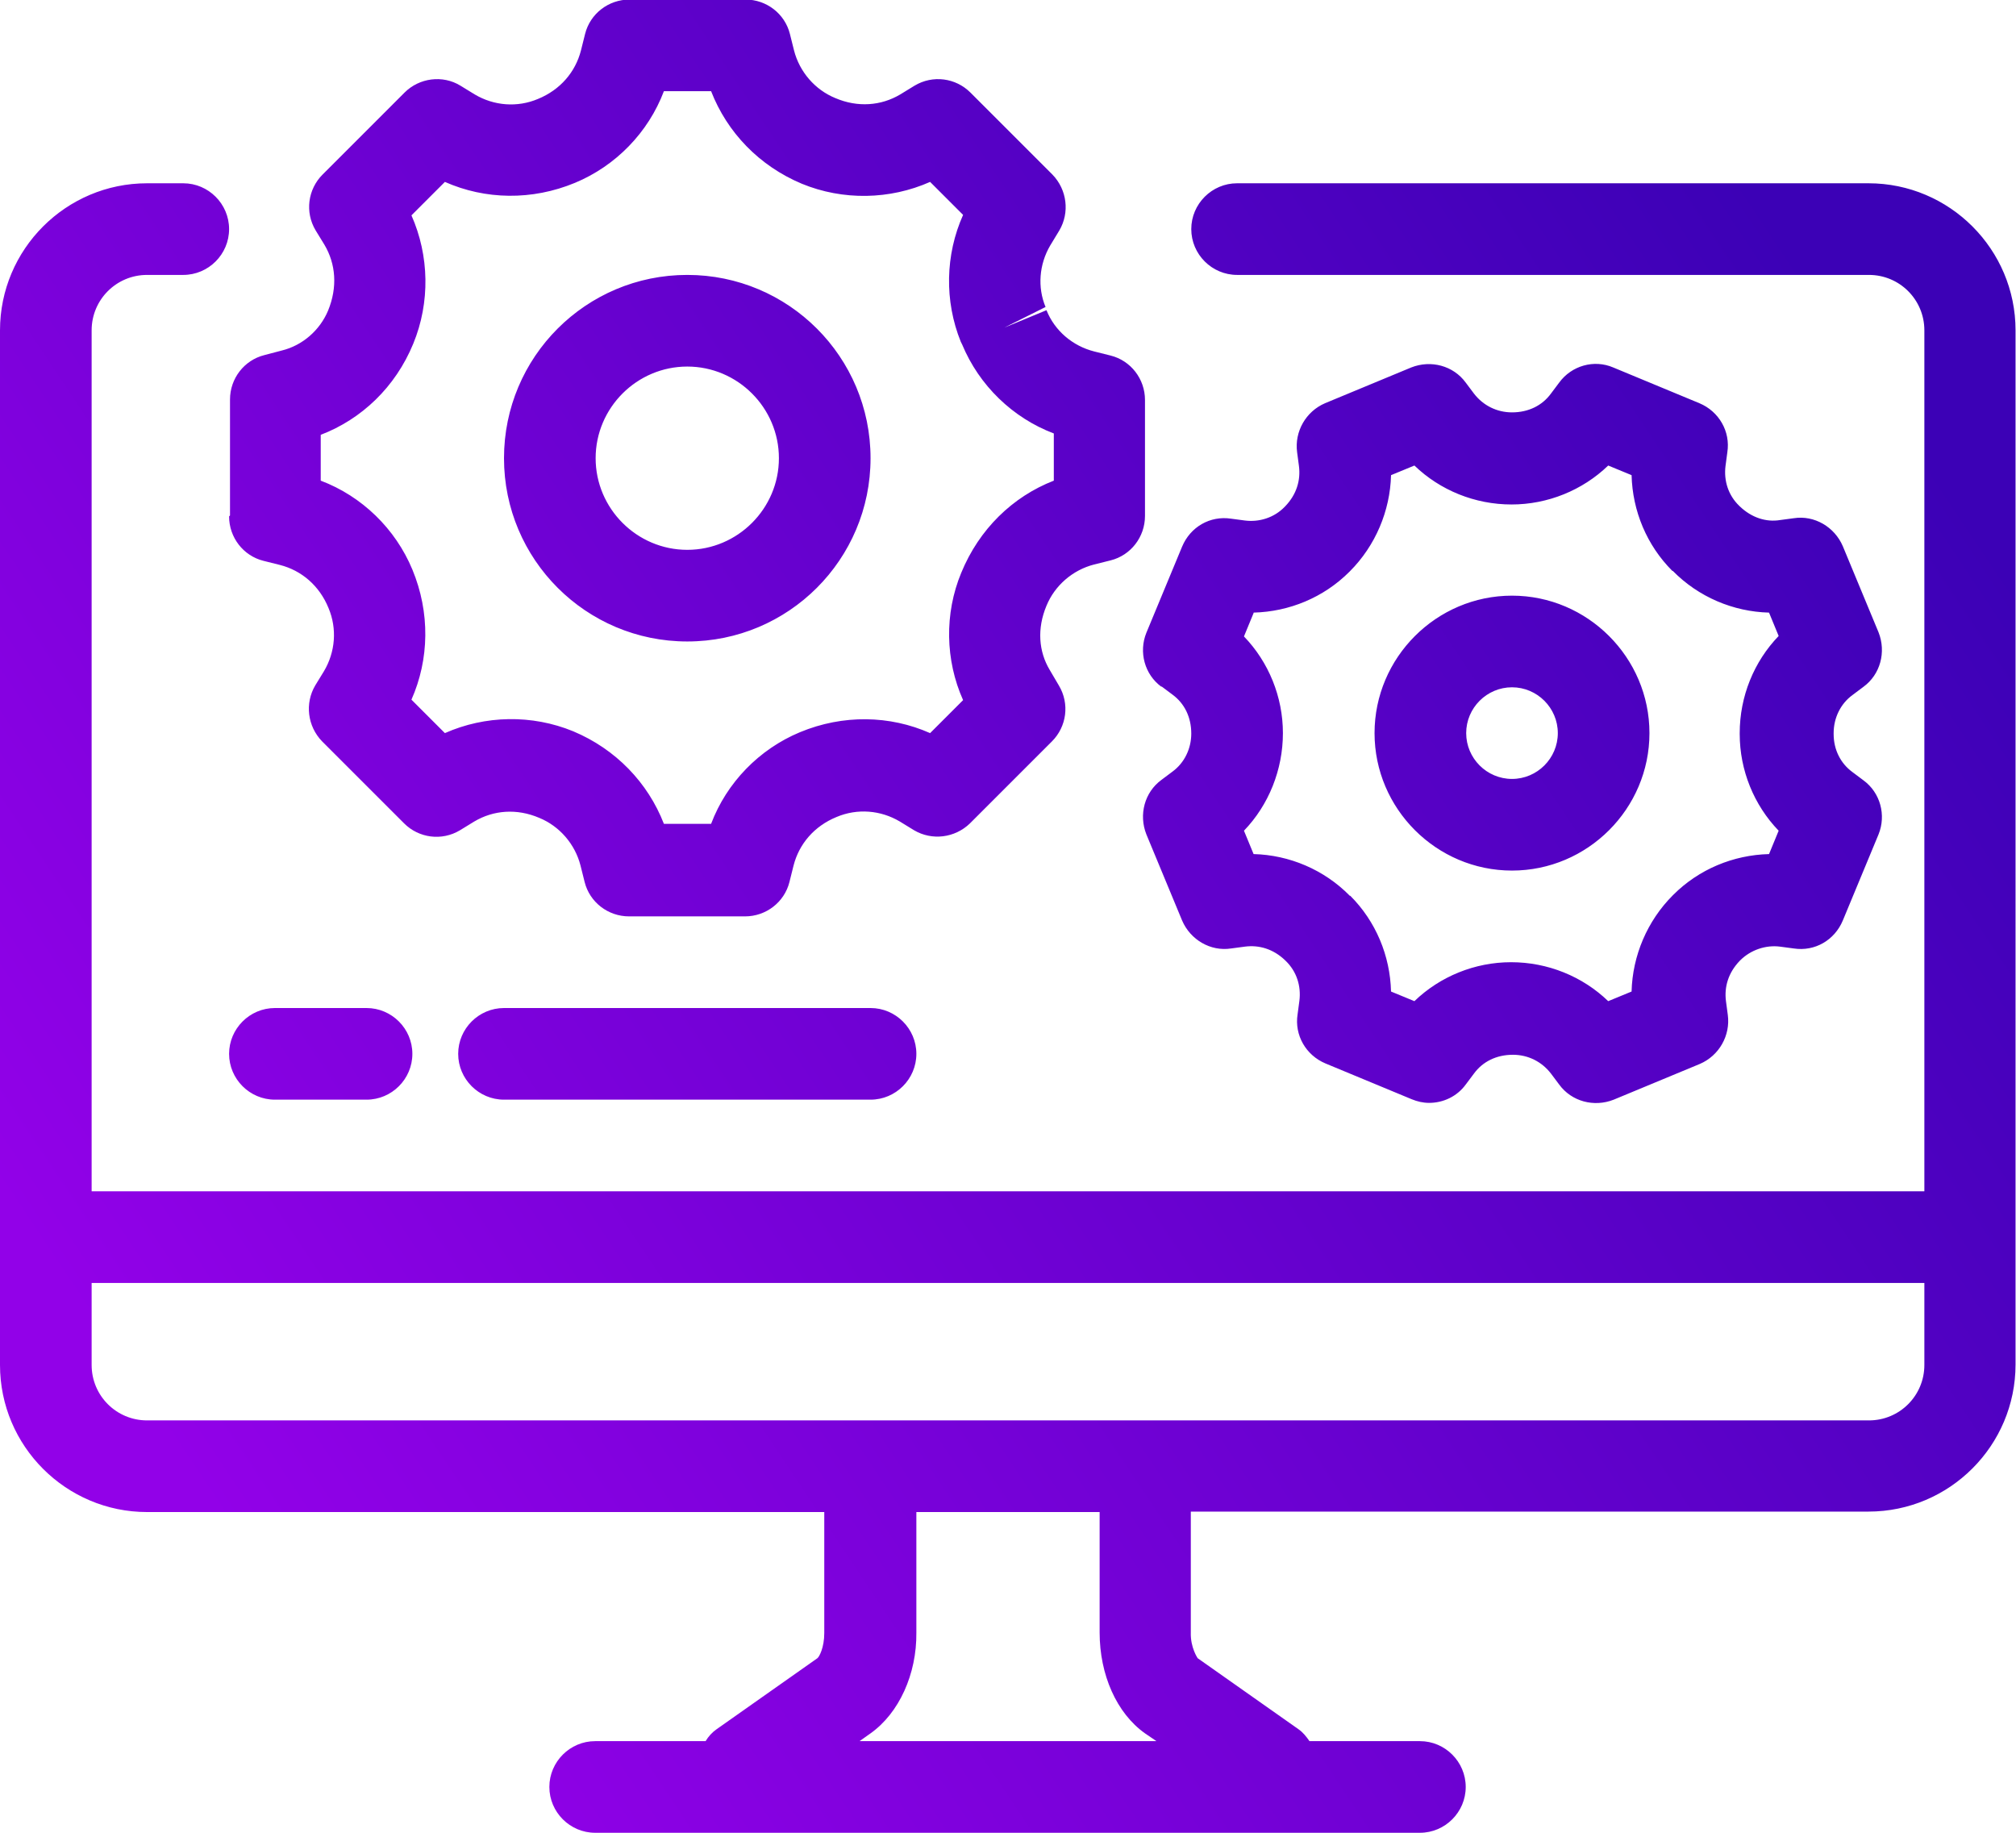 <?xml version="1.0" encoding="UTF-8"?>
<svg id="icon" xmlns="http://www.w3.org/2000/svg" xmlns:xlink="http://www.w3.org/1999/xlink" viewBox="0 0 44 40">
  <defs>
    <style>
      .cls-1 {
        fill: url(#linear-gradient);
      }
    </style>
    <linearGradient id="linear-gradient" x1="3.3" y1="31.01" x2="39.88" y2="6.55" gradientUnits="userSpaceOnUse">
      <stop offset="0" stop-color="#9201e8"/>
      <stop offset="1" stop-color="#3c01b6"/>
    </linearGradient>
  </defs>
  <path class="cls-1" d="M40.79,4h-13.79c-.55,0-1,.45-1,1s.45,1,1,1h13.79c.67,0,1.21.54,1.21,1.21v18.79H2V7.21c0-.67.54-1.21,1.21-1.21h.79c.55,0,1-.45,1-1s-.45-1-1-1h-.79c-1.77,0-3.21,1.44-3.21,3.21v22.58c0,1.77,1.44,3.21,3.21,3.21h14.78v2.64c0,.32-.11.52-.15.55l-2.2,1.55c-.1.07-.18.16-.24.26h-2.41c-.55,0-1,.45-1,1s.45,1,1,1h18c.55,0,1-.45,1-1s-.45-1-1-1h-2.41c-.07-.1-.14-.19-.24-.26l-2.2-1.55s-.16-.23-.15-.56v-2.64h14.79c1.77,0,3.21-1.44,3.21-3.21V7.21c0-1.77-1.44-3.21-3.21-3.21ZM24.99,37.83l.25.17h-6.48l.24-.17c.62-.44,1.01-1.29,1-2.2v-2.63s4,0,4,0v2.63c0,.92.37,1.76.99,2.2ZM40.79,31H3.21c-.67,0-1.21-.54-1.21-1.21v-1.79h40v1.79c0,.67-.54,1.21-1.21,1.21ZM5,11.27c0,.46.31.86.75.97l.36.09c.47.12.86.45,1.06.94.19.45.15.96-.1,1.38l-.19.31c-.23.39-.17.89.15,1.22l1.79,1.79c.32.32.82.39,1.22.15l.31-.19c.42-.25.93-.29,1.42-.08.44.18.78.57.9,1.04l.09.36c.11.44.51.75.97.75h2.53c.46,0,.86-.31.97-.75l.09-.36c.12-.47.45-.86.94-1.06.45-.19.96-.15,1.38.1l.31.19c.39.23.89.17,1.22-.15l1.79-1.79c.32-.32.39-.82.15-1.22l-.2-.34c-.24-.4-.28-.9-.07-1.4.18-.44.57-.78,1.04-.9l.36-.09c.44-.11.75-.51.75-.97v-2.53c0-.46-.31-.86-.75-.97l-.36-.09c-.47-.12-.86-.45-1.04-.9l-.92.38.9-.45c-.18-.43-.14-.93.1-1.34l.2-.33c.23-.39.17-.89-.15-1.22l-1.79-1.79c-.32-.32-.82-.39-1.22-.15l-.31.19c-.42.25-.93.29-1.42.08-.44-.18-.78-.57-.9-1.04l-.09-.36c-.11-.44-.51-.75-.97-.75h-2.53c-.46,0-.86.31-.97.75l-.09.36c-.12.47-.45.86-.94,1.06-.45.19-.96.15-1.38-.1l-.31-.19c-.39-.24-.9-.17-1.22.15l-1.79,1.79c-.32.32-.39.82-.15,1.22l.19.31c.25.42.29.93.08,1.44-.18.43-.56.76-1.01.87l-.38.1c-.44.11-.75.51-.75.97v2.53ZM7,9.49c.89-.34,1.63-1.04,2.02-1.99.37-.9.35-1.92-.04-2.8l.73-.73c.88.39,1.9.41,2.84.02.89-.37,1.6-1.1,1.94-2h1.03c.35.9,1.05,1.63,1.98,2.02.9.37,1.92.35,2.8-.04l.72.72c-.39.87-.41,1.88-.05,2.77l.03.06s0,0,0,0c.37.89,1.1,1.6,2,1.94v1.03c-.9.35-1.63,1.06-2.02,2.01-.37.89-.35,1.91.04,2.78l-.72.72c-.88-.39-1.9-.41-2.84-.02-.89.37-1.6,1.1-1.94,2h-1.03c-.35-.9-1.05-1.63-1.98-2.02-.9-.37-1.92-.35-2.8.04l-.73-.73c.39-.88.41-1.9.02-2.84-.37-.89-1.1-1.6-2-1.94v-1.02ZM9,23c0,.55-.45,1-1,1h-2c-.55,0-1-.45-1-1s.45-1,1-1h2c.55,0,1,.45,1,1ZM20,23c0,.55-.45,1-1,1h-8c-.55,0-1-.45-1-1s.45-1,1-1h8c.55,0,1,.45,1,1ZM25.35,14.98l.24.18c.26.19.41.49.41.85,0,.33-.15.64-.41.83l-.24.18c-.37.27-.5.76-.33,1.19l.78,1.88c.18.42.62.68,1.07.61l.3-.04c.31-.04.62.05.88.3,0,0,0,0,.01.01.24.23.34.55.3.87l-.04.3c-.07.45.18.89.61,1.07l1.88.78c.12.05.25.08.38.08.31,0,.61-.14.8-.4l.18-.24c.19-.26.49-.41.85-.41h0c.33,0,.63.15.83.41l.18.24c.27.37.76.5,1.19.33l1.88-.78c.42-.18.67-.62.61-1.07l-.04-.3c-.04-.31.05-.62.3-.88,0,0,0,0,.01-.01.23-.23.56-.34.87-.3l.3.04c.46.07.89-.18,1.07-.61l.78-1.88c.17-.42.04-.91-.33-1.18l-.24-.18c-.26-.19-.41-.49-.41-.83v-.02c0-.33.15-.64.41-.83l.24-.18c.37-.27.5-.76.33-1.19l-.78-1.88c-.18-.42-.62-.68-1.07-.61l-.3.04c-.3.05-.62-.05-.88-.3,0,0,0,0-.01-.01-.24-.23-.34-.55-.3-.87l.04-.3c.07-.45-.18-.89-.61-1.07l-1.88-.78c-.42-.18-.91-.04-1.18.33l-.18.24c-.19.26-.49.41-.85.41h0c-.33,0-.63-.15-.83-.41l-.18-.24c-.27-.37-.76-.5-1.19-.33l-1.88.78c-.42.18-.67.62-.61,1.07l.04.3c.04.31-.05.62-.3.88,0,0,0,0-.01.01-.23.24-.56.34-.87.3l-.3-.04c-.46-.07-.89.18-1.07.61l-.78,1.88c-.17.42-.04.91.33,1.18ZM27.36,13.37c.78-.02,1.53-.33,2.09-.89h0s0,0,.01-.01c.56-.56.88-1.32.9-2.1l.51-.21c.56.54,1.32.85,2.12.85h0c.79,0,1.55-.31,2.11-.85l.51.21c.02.78.33,1.53.89,2.09h.01c.56.57,1.32.89,2.1.91l.21.51c-.54.56-.85,1.32-.85,2.12v.02c0,.79.31,1.55.85,2.11l-.21.51c-.78.02-1.53.33-2.09.89h0s0,0-.01.01c-.56.56-.88,1.32-.9,2.1l-.51.21c-.56-.54-1.32-.85-2.12-.85h0c-.79,0-1.55.31-2.11.85l-.51-.21c-.02-.78-.33-1.53-.89-2.09h-.01c-.56-.57-1.32-.89-2.1-.91l-.21-.51c.54-.56.85-1.33.85-2.13,0-.79-.31-1.55-.85-2.11l.21-.51ZM15,14c2.21,0,4-1.79,4-4s-1.79-4-4-4-4,1.79-4,4,1.79,4,4,4ZM15,8c1.1,0,2,.9,2,2s-.9,2-2,2-2-.9-2-2,.9-2,2-2ZM33,19c1.65,0,3-1.35,3-3s-1.35-3-3-3-3,1.35-3,3,1.35,3,3,3ZM33,15c.55,0,1,.45,1,1s-.45,1-1,1-1-.45-1-1,.45-1,1-1Z"/>
</svg>
